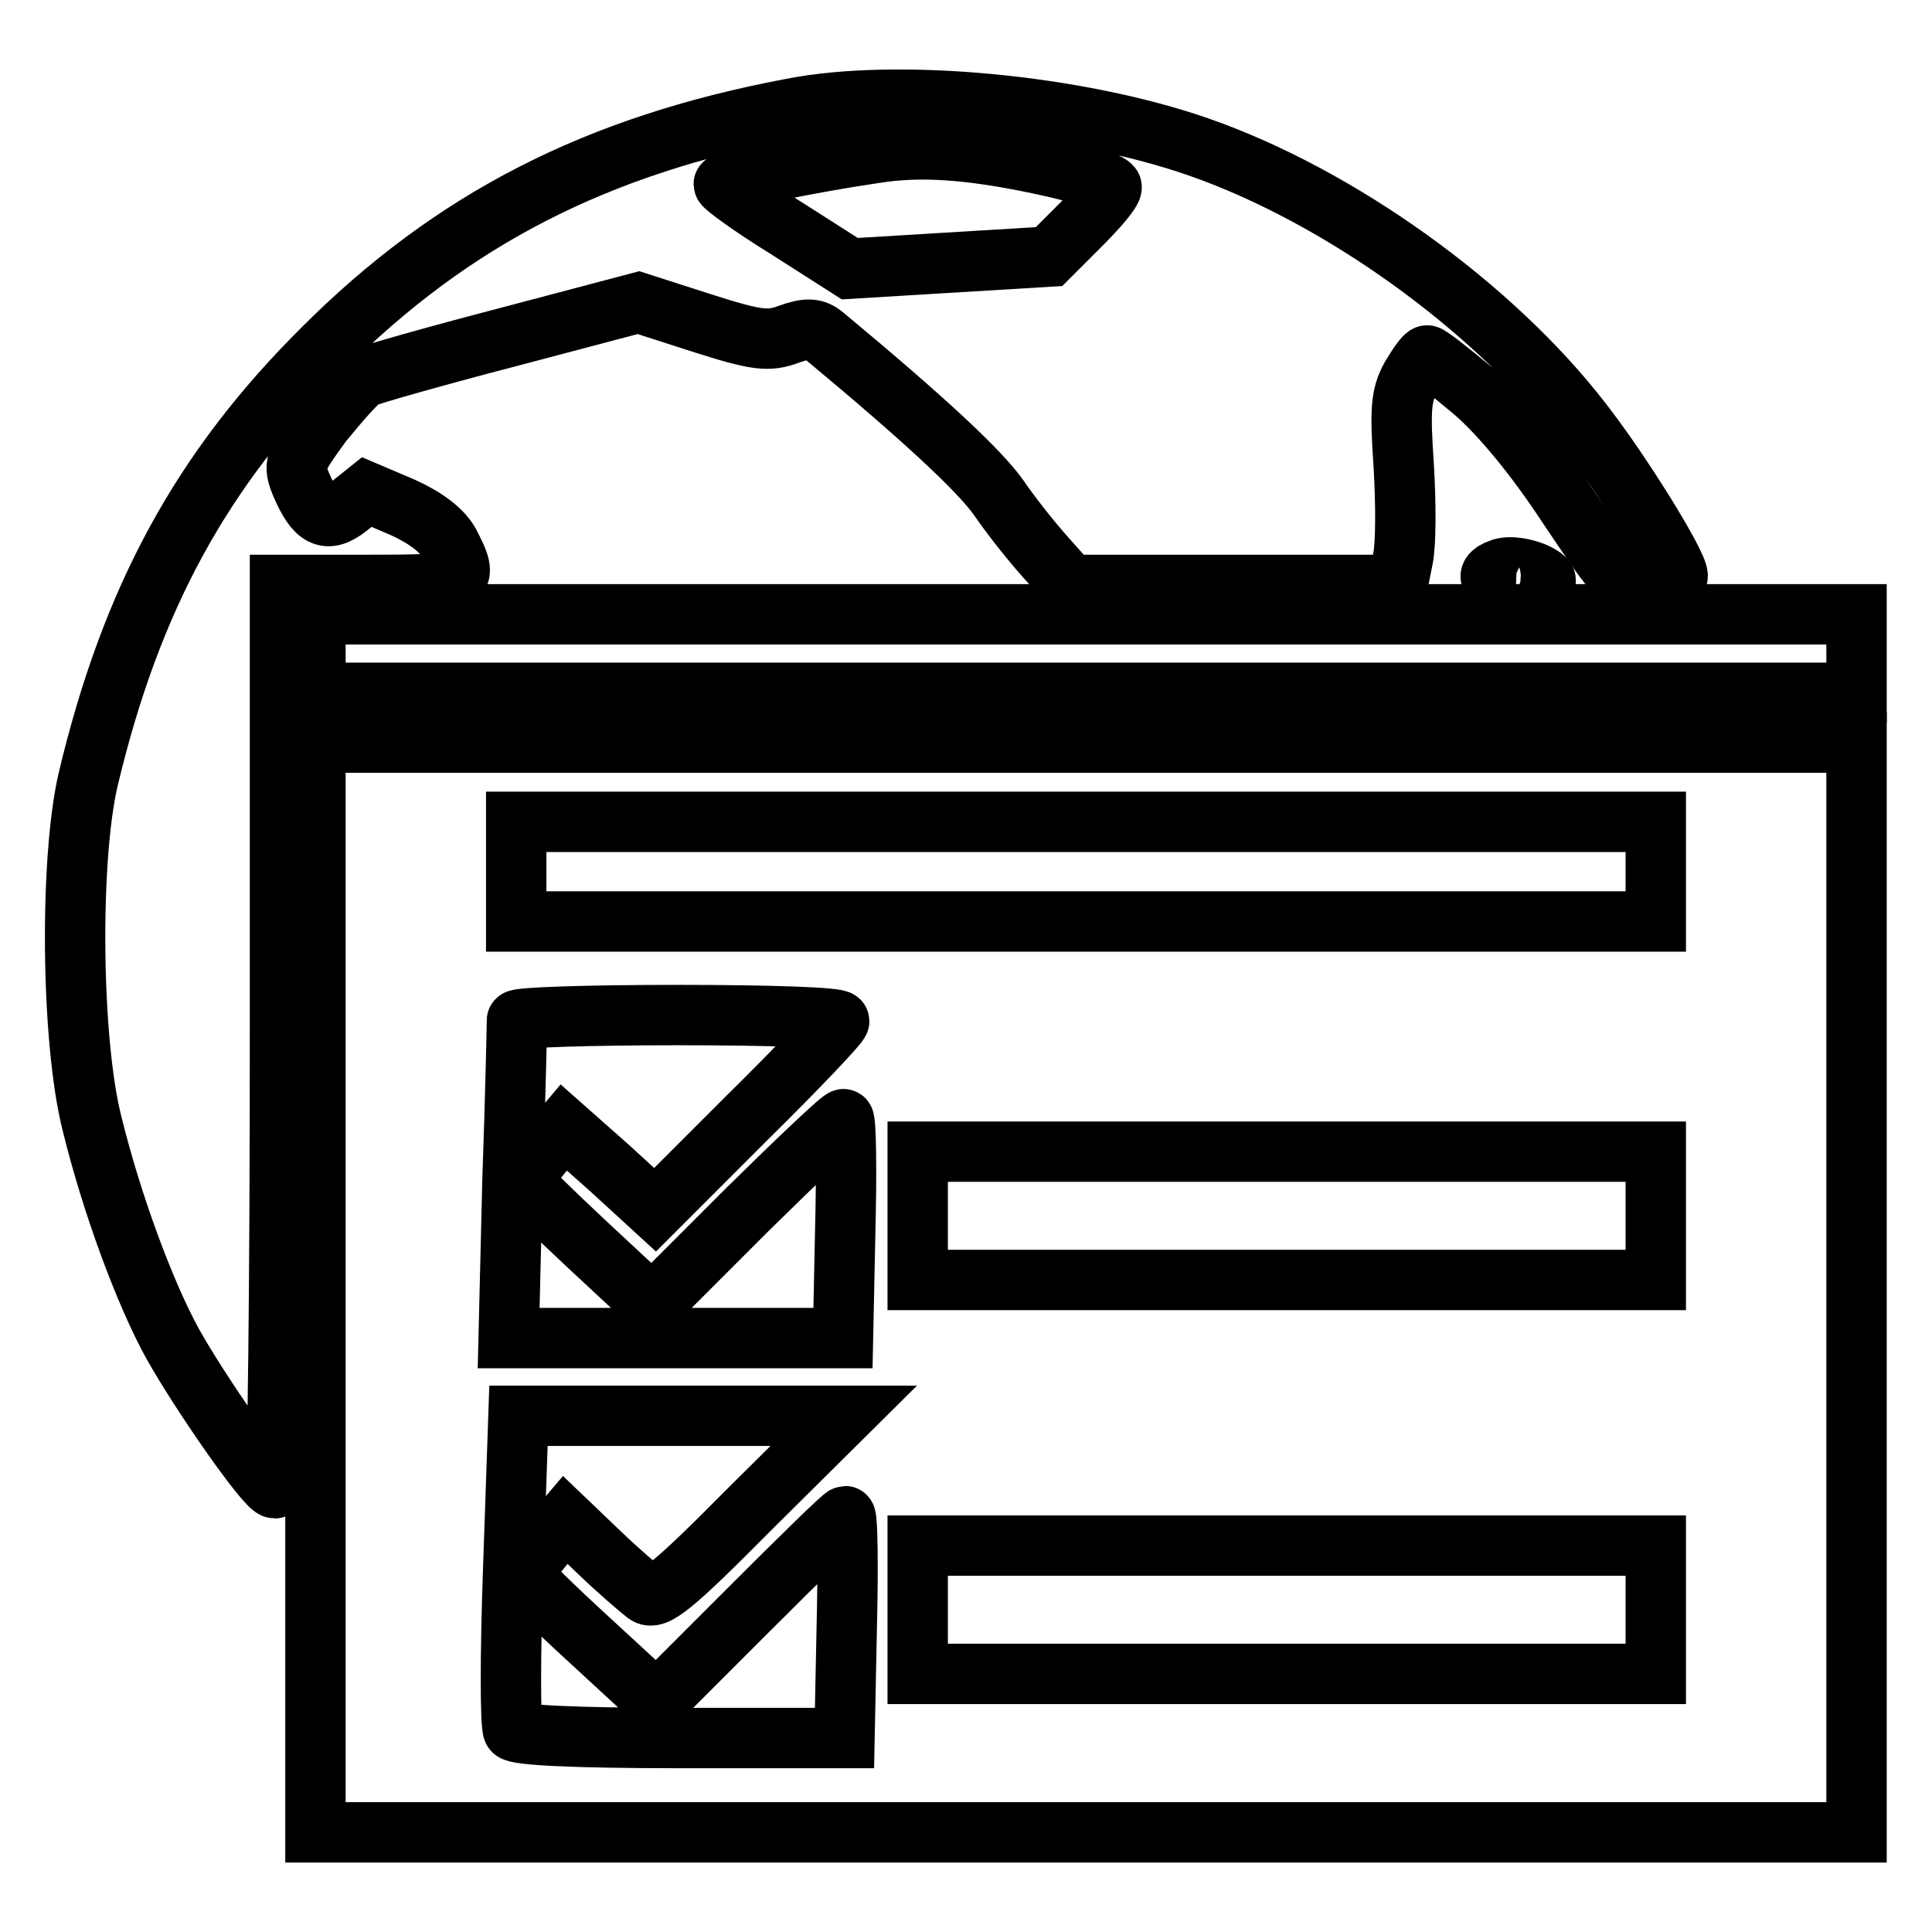 <?xml version="1.0" encoding="utf-8"?>
<!-- Svg Vector Icons : http://www.onlinewebfonts.com/icon -->
<!DOCTYPE svg PUBLIC "-//W3C//DTD SVG 1.1//EN" "http://www.w3.org/Graphics/SVG/1.1/DTD/svg11.dtd">
<svg version="1.1" xmlns="http://www.w3.org/2000/svg" xmlns:xlink="http://www.w3.org/1999/xlink" x="0px" y="0px" viewBox="0 0 256 256" enable-background="new 0 0 256 256" xml:space="preserve">
<g> <g> <path stroke-width="8" fill-opacity="0" stroke="#000000"  d="M104.8,14.4c-25.9,4.9-44.9,14.7-62,31.8c-16.1,16-25.4,33.1-31.1,57c-2.5,10.6-2.3,34.7,0.5,45.7  c2.6,10.6,7,22.5,10.7,29.2c3.7,6.6,12.4,19.1,13.5,19.1c0.4,0,0.7-27,0.7-59.8V77.5H49c13,0,13.3-0.2,10.5-5.6  c-1-1.7-3.1-3.3-6.2-4.7l-4.7-2l-2.5,2c-2.8,2.2-4.3,1.4-6.2-3c-1.1-2.7-0.9-3.1,2.8-8.2c2.3-2.8,4.7-5.6,5.6-6s9.3-2.8,18.9-5.3  l17.4-4.6l8.4,2.7c7.2,2.3,8.8,2.5,11.5,1.5c2.5-0.9,3.5-0.8,4.7,0.2c13.6,11.3,20.6,17.9,23.1,21.4c1.7,2.5,4.5,6,6.3,8l3.2,3.6  h21.7h21.7l0.7-3.5c0.4-1.9,0.4-7.4,0.1-12.3c-0.5-7.4-0.4-9.3,1-11.8c0.9-1.5,1.8-2.8,2.1-2.8c0.3,0,3,2.1,6.1,4.7  c3.5,3,8.1,8.5,12.5,15.2c7,10.4,7,10.5,10.8,10.5c2.5,0,3.8-0.5,3.8-1.2c0-1.6-7.4-13.6-12.7-20.4  c-11.8-15.3-32.1-29.9-50.7-36.4C142.9,13.9,118.9,11.6,104.8,14.4z M137.6,21.7c5.3,1.1,9.7,2.5,9.7,3.1c0,0.6-1.9,2.8-4.1,5  L139,34l-13.2,0.8l-13.2,0.8l-8.3-5.3c-4.7-2.9-8.4-5.6-8.4-5.9c0-0.5,11.1-2.8,19.9-4.1C122,19.3,128.5,19.8,137.6,21.7z"/> <path stroke-width="8" fill-opacity="0" stroke="#000000"  d="M198.8,75.4c-2.6,0.9-1,2.2,2.8,2.2c2.4,0,3.6-0.4,3.1-0.9C203.4,75.5,200.1,74.8,198.8,75.4z"/> <path stroke-width="8" fill-opacity="0" stroke="#000000"  d="M41.8,86.6v5.2h102.1H246v-5.2v-5.2H143.9H41.8V86.6z"/> <path stroke-width="8" fill-opacity="0" stroke="#000000"  d="M41.8,170.6v72.2h102.1H246v-72.2V98.4H143.9H41.8V170.6z M219.4,115.5v6.6h-75.5H68.4v-6.6v-6.6h75.5  h75.5V115.5z M111.2,135.3c0,0.4-5.5,6.2-12.2,12.8l-12.2,12.2l-6-5.5l-6.1-5.4l-2.7,3.2c-1.5,1.8-2.8,3.5-2.8,3.8  c0,0.3,3.9,4.1,8.6,8.5l8.6,8l12.5-12.5c6.9-6.8,12.7-12.3,12.9-12.1c0.3,0.2,0.4,6.8,0.2,14.7l-0.3,14.3H89.7H67.4l0.5-20.7  c0.4-11.3,0.6-20.9,0.6-21.4c0-0.4,9.6-0.7,21.4-0.7S111.2,134.8,111.2,135.3z M219.4,161.1v8.5h-48.9h-48.9v-8.5v-8.5h48.9h48.9  V161.1z M99.3,200c-10.2,10.3-12.5,12.1-13.7,11.2c-0.9-0.7-3.6-3-6.1-5.4l-4.6-4.4l-2.8,3.3c-1.5,1.8-2.8,3.6-2.8,3.9  c0,0.4,4,4.3,8.8,8.7l8.9,8.2l12.3-12.3c6.7-6.7,12.4-12.3,12.7-12.3c0.3,0,0.4,6.6,0.2,14.7l-0.3,14.7H90.3  c-14.5,0-21.9-0.4-22.3-1c-0.4-0.6-0.4-10.2,0-21.4l0.7-20.3h21.6h21.5L99.3,200z M219.4,213.3v8.5h-48.9h-48.9v-8.5v-8.5h48.9  h48.9V213.3z"/> </g></g>
</svg>